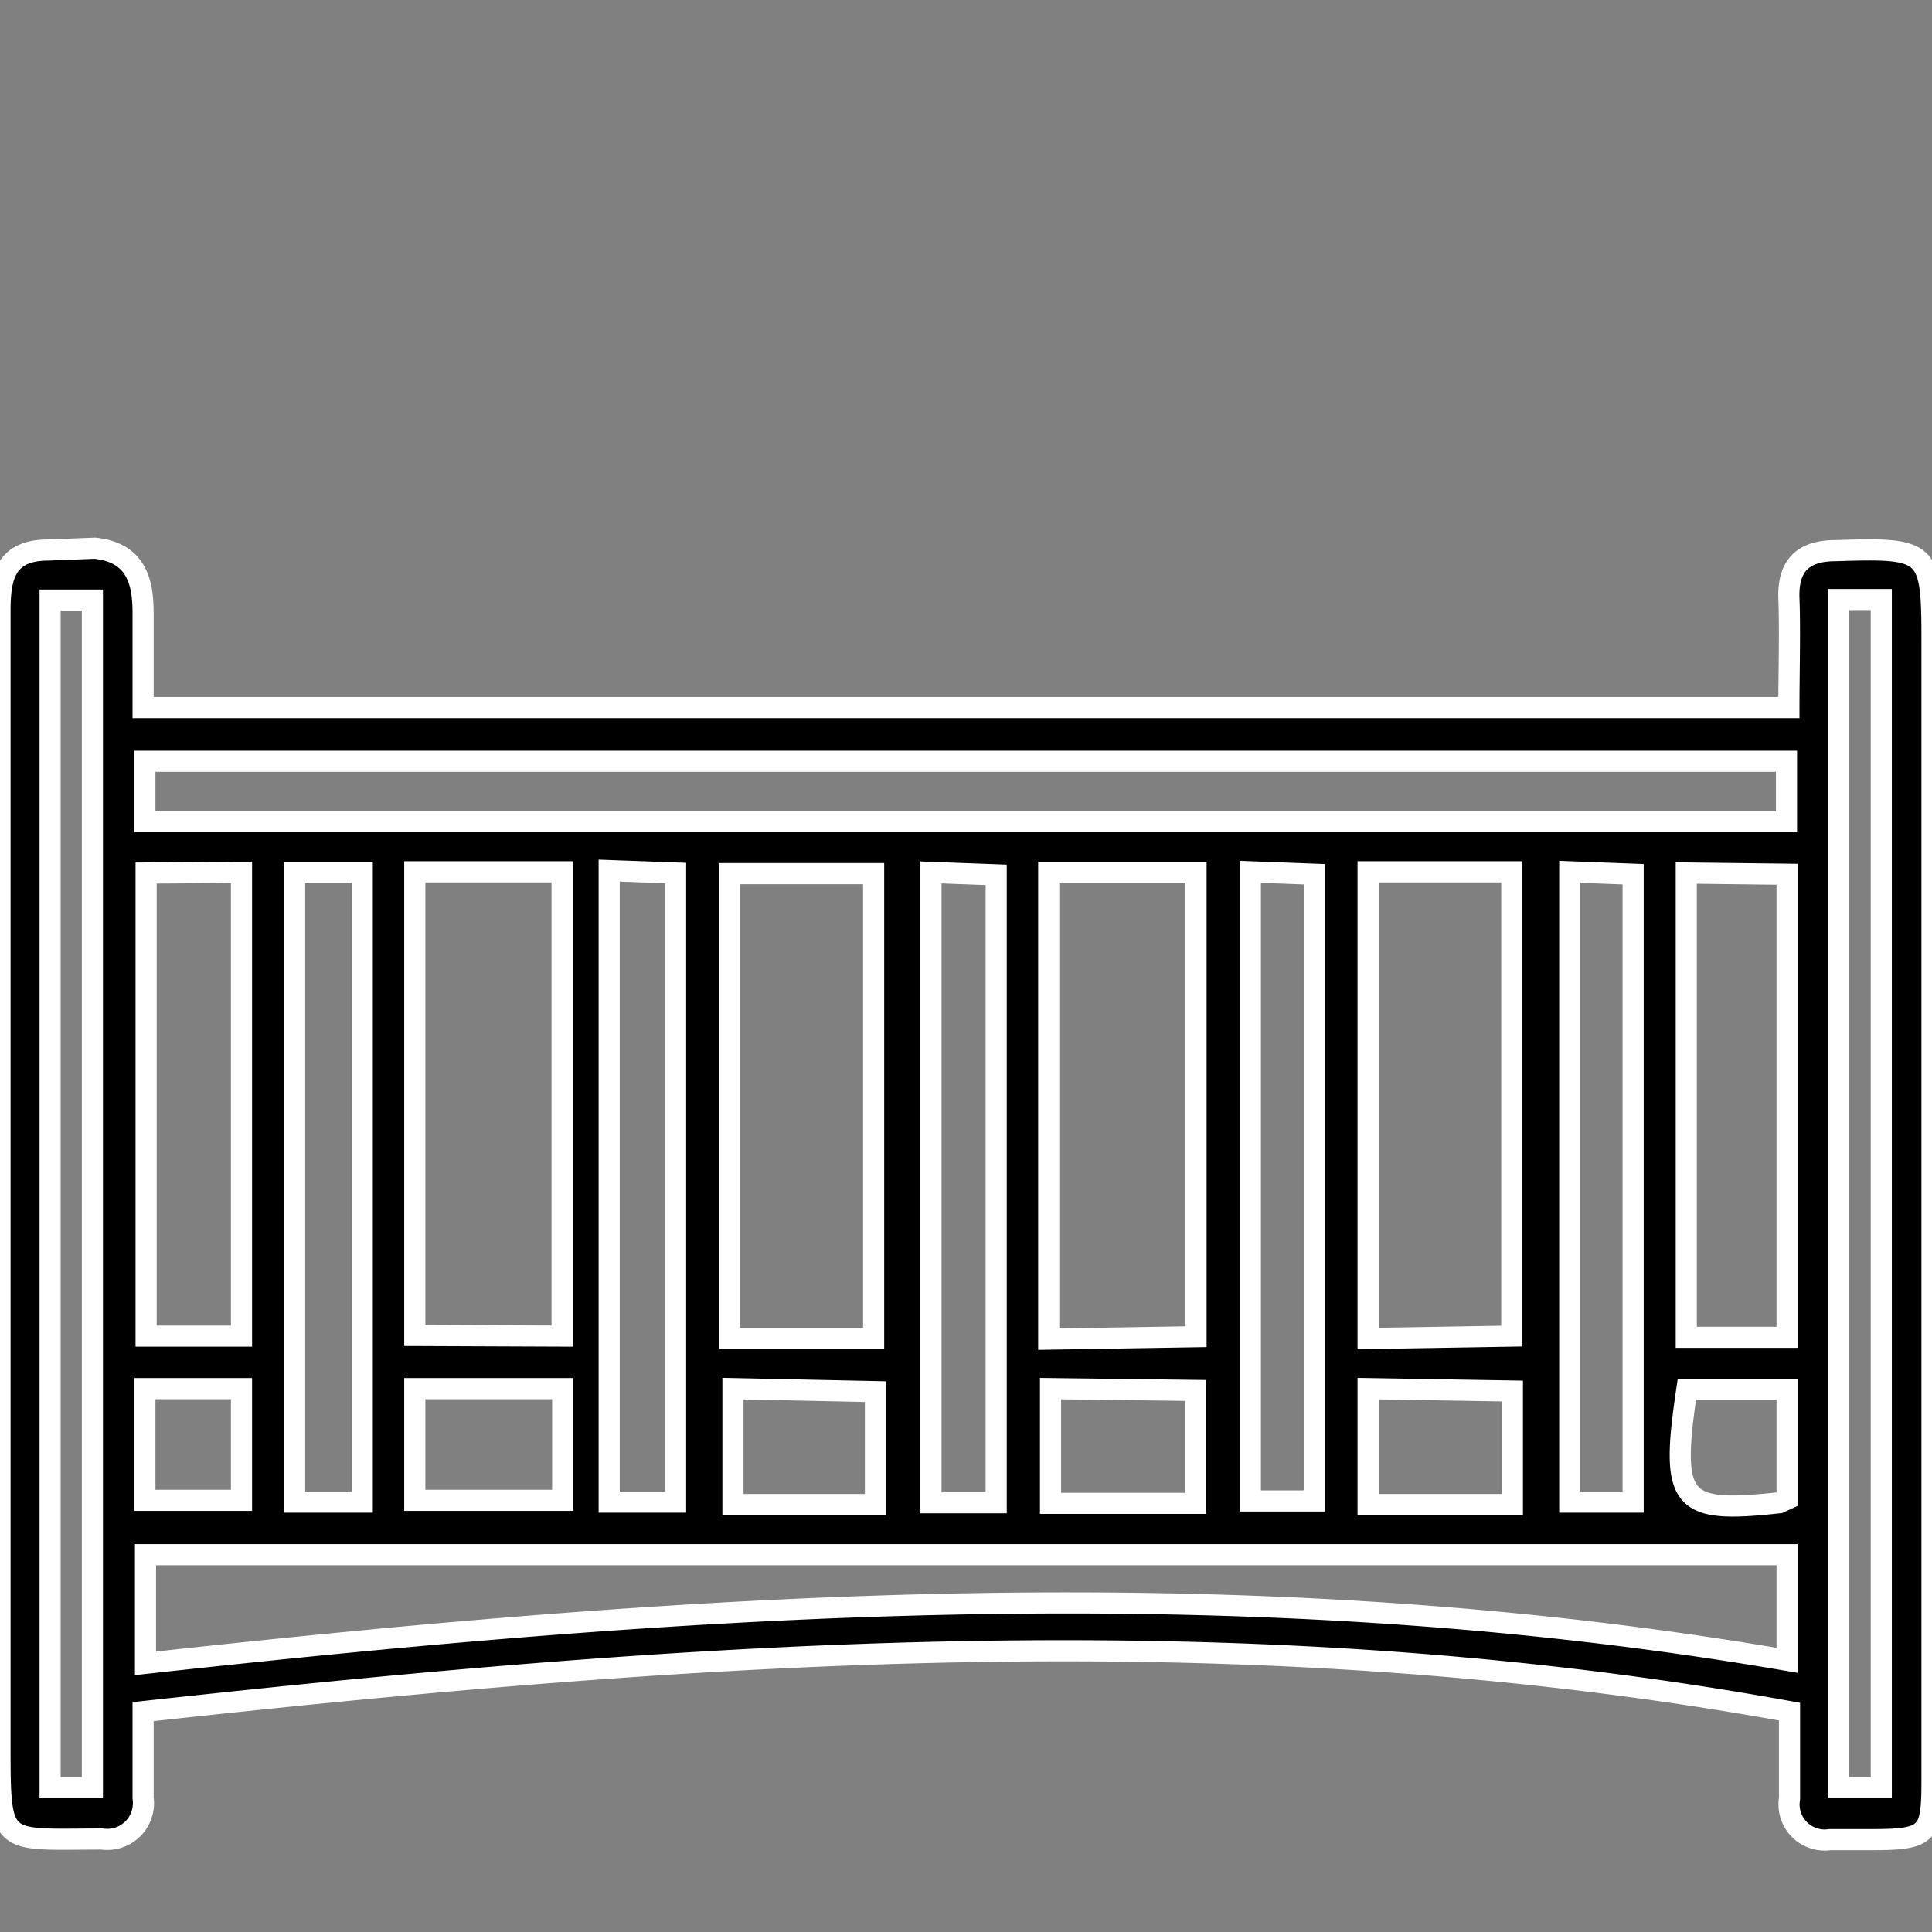 <svg id="Capa_1" data-name="Capa 1" xmlns="http://www.w3.org/2000/svg" viewBox="0 0 32 32"><rect x="0" y="0" width="32" height="32" fill="#808080" stroke="none"/><defs><style>.cls-1{fill:none;}.cls-2{stroke:#fff;stroke-miterlimit:10;stroke-width:0.35px;}</style></defs><title>Mesa de trabajo 20 copia 9</title><path class="cls-1" d="M21.8,24.86V14.44H20.71V24.86Z"/><path class="cls-1" d="M19.84,14.45H17.4v7.69h2.44Z"/><path class="cls-1" d="M16.53,24.89V14.45H15.42V24.89Z"/><path class="cls-1" d="M22.69,14.44v7.69h2.38V14.44Z"/><path class="cls-1" d="M17.4,24.86h2.43V23H17.4Z"/><path class="cls-1" d="M29.59,12.59H2.4v1H29.59Z"/><path class="cls-1" d="M.83,29.61h.7V9.91l-.7,0Z"/><path class="cls-1" d="M12.14,24.88h2.43V23H12.14Z"/><path class="cls-1" d="M27.05,24.88V14.44H26V24.88Z"/><path class="cls-1" d="M27.93,22.13H29.6V14.46H27.93Z"/><path class="cls-1" d="M22.66,24.88h2.42V23H22.66Z"/><path class="cls-1" d="M30.46,29.61h.71V9.93h-.71Z"/><path class="cls-1" d="M4,22.14V14.46H2.42v7.68Z"/><path class="cls-1" d="M4,23H2.4v1.85H4Z"/><path class="cls-1" d="M2.41,27.55c9.07-1,18.11-1.61,27.19-.05V25.75H2.41Z"/><path class="cls-1" d="M29.48,24.89l.13-.06V23H28C27.67,24.87,27.84,25.07,29.48,24.89Z"/><path class="cls-1" d="M6,24.88V14.45H4.88V24.88Z"/><path class="cls-1" d="M9.32,23H6.87v1.85H9.32Z"/><path class="cls-1" d="M11.26,24.88V14.42h-1.1V24.88Z"/><path class="cls-1" d="M9.31,14.44H6.87v7.69H9.31Z"/><path class="cls-1" d="M12.15,14.43v7.7h2.39v-7.7Z"/><path class="cls-2" d="M.8,9.11c-.7,0-.8.43-.8,1q0,9.39,0,18.79c0,1.71,0,1.56,1.69,1.56a.6.6,0,0,0,.68-.68V28.35c9.12-1,18.17-1.65,27.27,0v1.44a.59.59,0,0,0,.67.68H31c.95,0,1-.09,1-1V10.61c0-1.5-.05-1.54-1.59-1.49-.53,0-.8.23-.78.79s0,1.2,0,1.81H2.37c0-.55,0-1.06,0-1.57s-.11-1-.8-1.07Zm.73,20.5H.83V9.94l.7,0Zm.87-17H29.59v1H2.4Zm27.2,1.87v7.67H27.93V14.46Zm-2.55,0V24.88H26V14.44Zm-2,8.56v1.88H22.66V23Zm-2.39-.87V14.44h2.38v7.69Zm-.89-7.69V24.86H20.71V14.44Zm-4.4,7.7V14.45h2.44v7.69Zm2.43.85v1.87H17.4V23Zm-3.3-8.54V24.89H15.42V14.45Zm-2,8.56v1.87H12.14V23Zm-2.42-.88v-7.7h2.39v7.7Zm-.89-7.71V24.88h-1.1V14.42ZM6.87,23H9.32v1.85H6.87Zm0-.88V14.44H9.31v7.69ZM6,14.45V24.88H4.88V14.45Zm-2,0v7.68H2.42V14.46ZM2.4,23H4v1.85H2.4Zm27.2,4.5c-9.08-1.56-18.12-.95-27.19.05v-1.8H29.6Zm0-2.67-.13.06c-1.64.18-1.81,0-1.53-1.88h1.66Zm1.56,4.78h-.71V9.93h.71Z"/></svg>